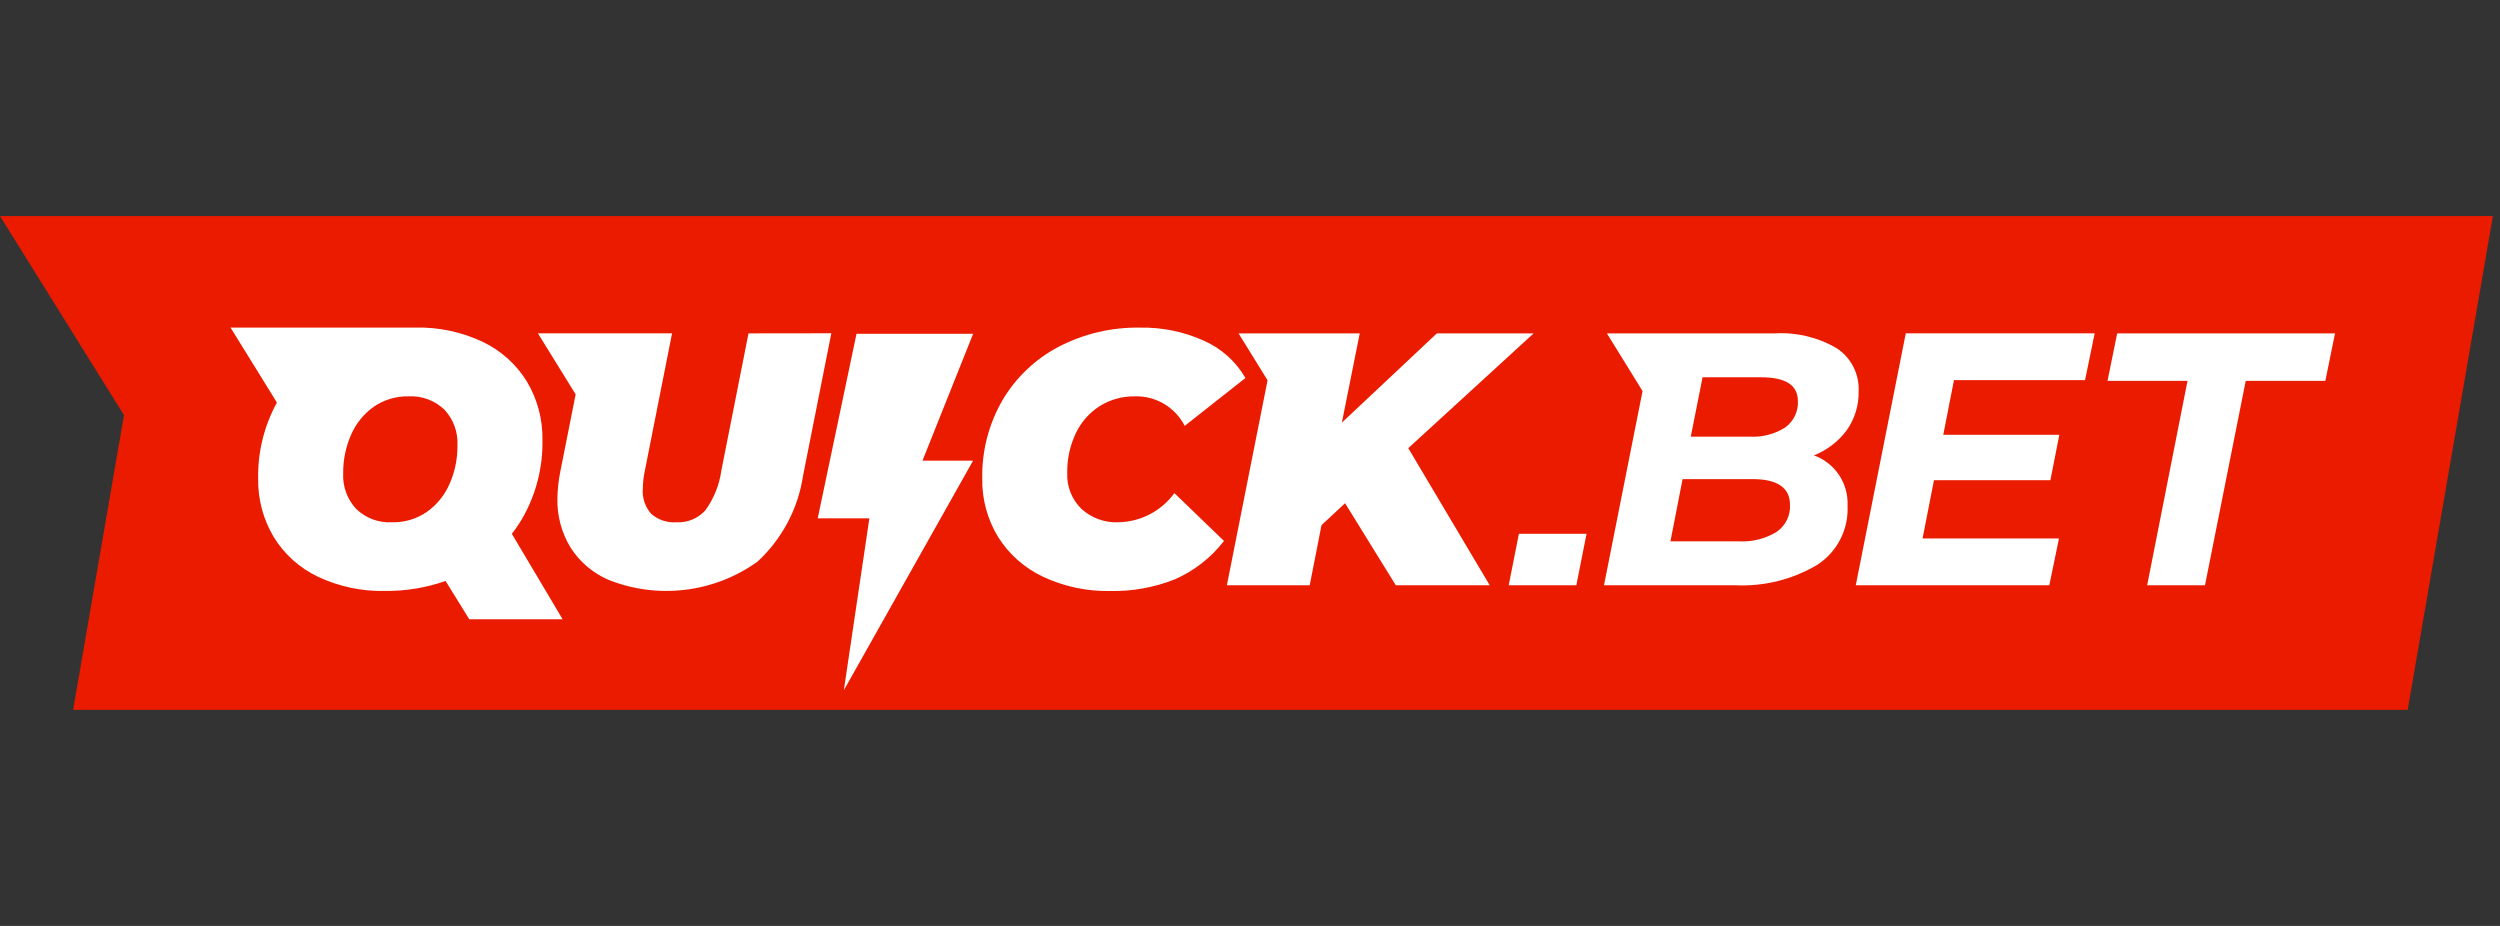 <svg width="162" height="60" viewBox="0 0 162 60" fill="none" xmlns="http://www.w3.org/2000/svg">
<rect x="0" y="0" width="162" height="60" fill="#333333" stroke="none"/>
<path d="M0 14L8.034 26.899L4.739 46H156.018L161.539 14H0Z" fill="#EB1B00"/>
<path d="M33.844 33.596C34.73 32.055 35.182 30.303 35.151 28.525C35.176 27.189 34.828 25.873 34.144 24.725C33.457 23.607 32.46 22.712 31.274 22.148C29.919 21.51 28.433 21.194 26.935 21.227C26.874 21.227 26.814 21.227 26.752 21.227H14.94L17.944 26.087C17.119 27.59 16.7 29.282 16.728 30.996C16.703 32.332 17.052 33.648 17.735 34.797C18.422 35.915 19.419 36.81 20.605 37.373C21.96 38.012 23.446 38.327 24.944 38.294C26.281 38.307 27.611 38.088 28.874 37.647L30.409 40.13H36.458L33.167 34.59C33.414 34.273 33.64 33.942 33.844 33.596ZM29.134 31.349C28.821 32.079 28.313 32.708 27.665 33.168C27.003 33.626 26.213 33.862 25.409 33.844C24.983 33.868 24.556 33.804 24.156 33.655C23.756 33.507 23.391 33.277 23.083 32.981C22.795 32.673 22.572 32.309 22.427 31.913C22.282 31.517 22.217 31.095 22.238 30.673C22.229 29.815 22.403 28.965 22.747 28.179C23.061 27.449 23.569 26.82 24.217 26.36C24.879 25.903 25.669 25.666 26.473 25.684C26.899 25.66 27.326 25.725 27.726 25.873C28.126 26.022 28.491 26.251 28.799 26.547C29.087 26.855 29.31 27.219 29.455 27.615C29.6 28.012 29.664 28.433 29.643 28.855C29.653 29.712 29.481 30.561 29.138 31.346L29.134 31.349ZM48.503 21.603L46.745 30.486C46.615 31.421 46.258 32.309 45.704 33.073C45.468 33.333 45.178 33.537 44.853 33.67C44.529 33.803 44.179 33.862 43.829 33.843C43.24 33.885 42.658 33.692 42.21 33.306C42.01 33.086 41.858 32.828 41.763 32.547C41.667 32.266 41.63 31.968 41.654 31.672C41.658 31.272 41.704 30.873 41.79 30.483L43.549 21.6H34.857L37.302 25.555L36.305 30.576C36.191 31.144 36.129 31.722 36.12 32.301C36.094 33.417 36.387 34.517 36.965 35.472C37.55 36.393 38.396 37.119 39.395 37.559C40.976 38.195 42.693 38.423 44.385 38.22C46.078 38.018 47.692 37.392 49.079 36.401C50.677 34.929 51.723 32.954 52.042 30.805L53.87 21.596L48.503 21.603ZM72.49 33.844C72.049 33.865 71.608 33.798 71.193 33.648C70.778 33.498 70.397 33.268 70.071 32.97C69.765 32.669 69.525 32.307 69.368 31.907C69.21 31.508 69.138 31.079 69.157 30.65C69.141 29.76 69.331 28.878 69.713 28.074C70.054 27.353 70.591 26.743 71.263 26.314C71.942 25.89 72.73 25.671 73.531 25.684C74.197 25.662 74.855 25.831 75.428 26.169C76.002 26.508 76.467 27.003 76.77 27.596L80.704 24.495C80.088 23.426 79.148 22.581 78.02 22.081C76.719 21.493 75.304 21.203 73.877 21.23C72.038 21.198 70.221 21.627 68.59 22.477C67.08 23.271 65.822 24.47 64.957 25.94C64.07 27.476 63.618 29.226 63.65 30.999C63.624 32.338 63.982 33.657 64.679 34.8C65.384 35.92 66.396 36.815 67.595 37.376C68.959 38.014 70.452 38.329 71.957 38.297C73.378 38.325 74.789 38.07 76.111 37.549C77.372 37 78.475 36.142 79.316 35.054L76.1 31.953C75.685 32.525 75.143 32.993 74.517 33.321C73.891 33.648 73.197 33.827 72.49 33.841L72.49 33.844ZM99.38 21.603H93.109L86.953 27.386L88.111 21.603H80.259L82.138 24.643L79.502 37.924H84.87L85.634 34.03L87.161 32.608L90.447 37.924H96.533L91.257 29.041L99.38 21.603ZM117.546 29.507C118.388 29.174 119.122 28.613 119.663 27.887C120.192 27.142 120.464 26.247 120.439 25.334C120.462 24.791 120.344 24.251 120.097 23.767C119.849 23.283 119.481 22.871 119.027 22.571C117.811 21.855 116.409 21.518 115.001 21.604H104.128L106.437 25.34L103.939 37.924H112.432C114.288 38.015 116.13 37.561 117.731 36.618C118.373 36.21 118.895 35.639 119.245 34.964C119.594 34.288 119.759 33.532 119.721 32.772C119.755 32.066 119.562 31.368 119.17 30.78C118.778 30.193 118.207 29.747 117.542 29.508L117.546 29.507ZM115.116 34.473C114.378 34.917 113.524 35.128 112.665 35.079H108.245L109.031 31.046H113.563C115.183 31.046 115.993 31.605 115.993 32.725C116.009 33.066 115.937 33.407 115.783 33.712C115.63 34.018 115.4 34.279 115.116 34.47L115.116 34.473ZM115.683 27.7C114.997 28.135 114.191 28.343 113.38 28.294H109.562L110.326 24.448H114.121C115.71 24.448 116.504 24.96 116.504 25.986C116.521 26.317 116.455 26.647 116.311 26.946C116.168 27.245 115.952 27.503 115.683 27.697V27.7ZM120.254 37.924H132.796L133.421 34.893H124.581L125.322 31.115H132.866L133.444 28.177H125.923L126.617 24.634H135.11L135.735 21.602H123.494L120.254 37.924ZM137.192 21.603L136.567 24.68H141.751L139.136 37.924H142.884L145.523 24.68H150.683L151.308 21.603H137.192ZM97.764 37.924H102.146L102.808 34.592H98.424L97.764 37.924ZM55.502 21.63L52.988 33.59H56.335L54.681 44.727L63.055 29.852H59.776L63.059 21.63H55.502Z" fill="white"/>
</svg>

